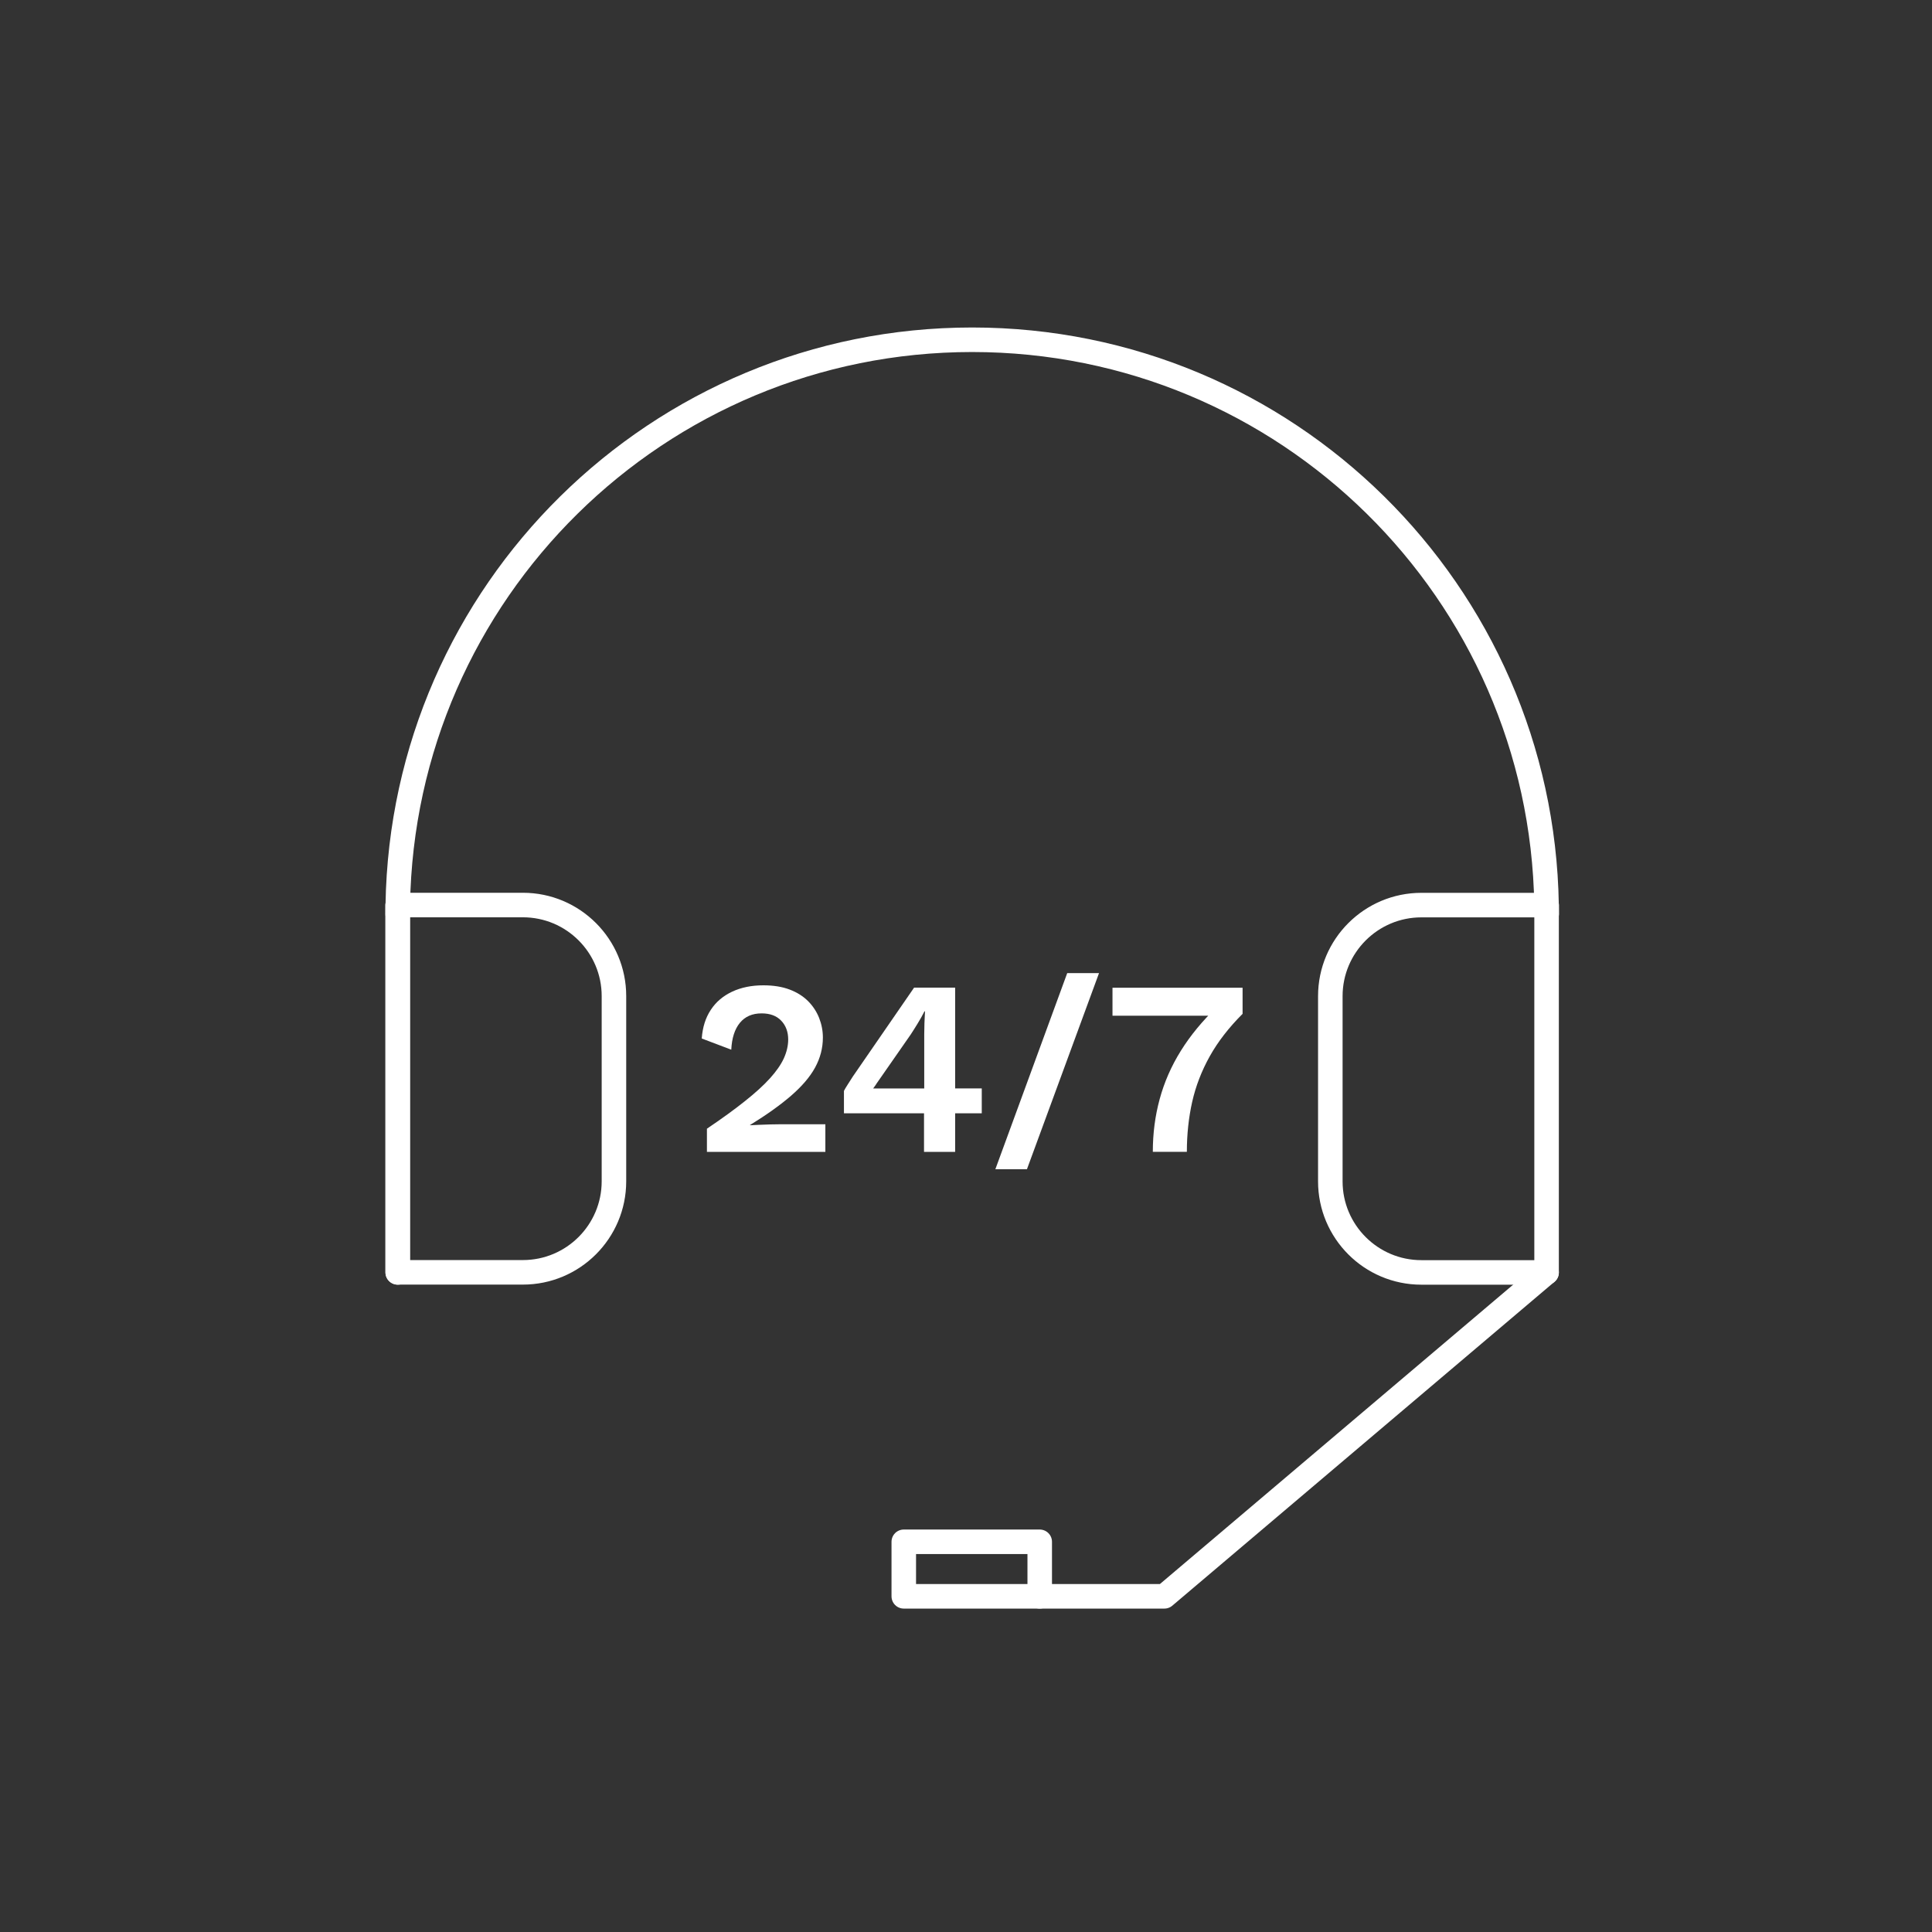 <svg xmlns="http://www.w3.org/2000/svg" fill="none" viewBox="0 0 63 63" height="63" width="63">
<rect x="0" y="0" width="63" height="63" fill="#333333" stroke="none"/>
<path stroke-linejoin="round" stroke-linecap="round" stroke-width="0.8" stroke="white" d="M50.433 29.811C50.433 29.71 50.433 29.61 50.431 29.512C50.271 19.302 41.947 11.079 31.701 11.079C21.455 11.079 13.131 19.302 12.971 29.512C12.969 29.61 12.969 29.71 12.969 29.811"></path>
<path stroke-linejoin="round" stroke-linecap="round" stroke-width="0.8" stroke="white" d="M12.969 41.492V29.512H12.971"></path>
<path stroke-linejoin="round" stroke-linecap="round" stroke-width="0.8" stroke="white" d="M50.43 29.512H50.432V29.811"></path>
<path stroke-linejoin="round" stroke-linecap="round" stroke-width="0.8" stroke="white" d="M12.969 29.512H17.051C18.691 29.512 20.02 30.843 20.02 32.481V38.52C20.02 40.16 18.689 41.489 17.051 41.489H12.969V29.509V29.512Z"></path>
<path stroke-linejoin="round" stroke-linecap="round" stroke-width="0.8" stroke="white" d="M50.432 41.492H46.349C44.709 41.492 43.38 40.16 43.38 38.523V32.484C43.38 30.843 44.712 29.514 46.349 29.514H50.432V41.494V41.492Z"></path>
<path stroke-linejoin="round" stroke-linecap="round" stroke-width="0.8" stroke="white" d="M33.904 50.276H29.471V52.054H33.904V50.276Z"></path>
<path stroke-linejoin="round" stroke-linecap="round" stroke-width="0.8" stroke="white" d="M50.432 41.492L37.969 52.054H33.904"></path>
<path fill="white" d="M23.052 37.561V36.806C23.538 36.477 23.952 36.178 24.288 35.909C24.626 35.641 24.898 35.394 25.107 35.163C25.315 34.933 25.465 34.717 25.56 34.511C25.653 34.305 25.702 34.099 25.702 33.896C25.702 33.648 25.626 33.442 25.474 33.283C25.322 33.123 25.109 33.045 24.834 33.045C24.53 33.045 24.295 33.148 24.126 33.354C23.957 33.56 23.864 33.852 23.846 34.229L22.883 33.864C22.91 33.496 23.008 33.185 23.18 32.927C23.349 32.67 23.582 32.474 23.876 32.336C24.17 32.199 24.508 32.13 24.893 32.13C25.224 32.13 25.509 32.177 25.749 32.268C25.989 32.358 26.19 32.486 26.35 32.645C26.509 32.805 26.629 32.989 26.71 33.192C26.791 33.398 26.833 33.611 26.833 33.832C26.833 34.178 26.747 34.504 26.578 34.813C26.409 35.122 26.146 35.426 25.796 35.73C25.445 36.034 24.999 36.352 24.457 36.686V36.693C24.538 36.688 24.636 36.684 24.754 36.679C24.871 36.674 24.989 36.669 25.114 36.666C25.239 36.664 25.347 36.661 25.438 36.661H26.914V37.561H23.054H23.052Z"></path>
<path fill="white" d="M30.131 37.561V36.303H27.52V35.573C27.547 35.519 27.586 35.453 27.637 35.374C27.689 35.296 27.748 35.205 27.811 35.102L29.807 32.206H31.146V35.492H32.014V36.303H31.146V37.561H30.133H30.131ZM28.476 35.494H30.138V33.727C30.138 33.614 30.141 33.491 30.145 33.361C30.15 33.231 30.155 33.104 30.163 32.979H30.145C30.087 33.099 30.013 33.226 29.93 33.364C29.846 33.501 29.77 33.623 29.699 33.731L28.581 35.337C28.567 35.364 28.547 35.391 28.53 35.413C28.51 35.438 28.493 35.462 28.476 35.489V35.494Z"></path>
<path fill="white" d="M35.838 31.731L33.487 38.128H32.457L34.801 31.731H35.838Z"></path>
<path fill="white" d="M36.277 32.209H40.519V33.06C40.07 33.508 39.712 33.972 39.448 34.445C39.183 34.92 38.992 35.416 38.876 35.928C38.761 36.441 38.702 36.985 38.702 37.559H37.592C37.592 36.963 37.665 36.392 37.815 35.842C37.964 35.293 38.192 34.769 38.504 34.268C38.815 33.768 39.21 33.288 39.69 32.829L39.918 33.121H36.277V32.204V32.209Z"></path>
</svg>
